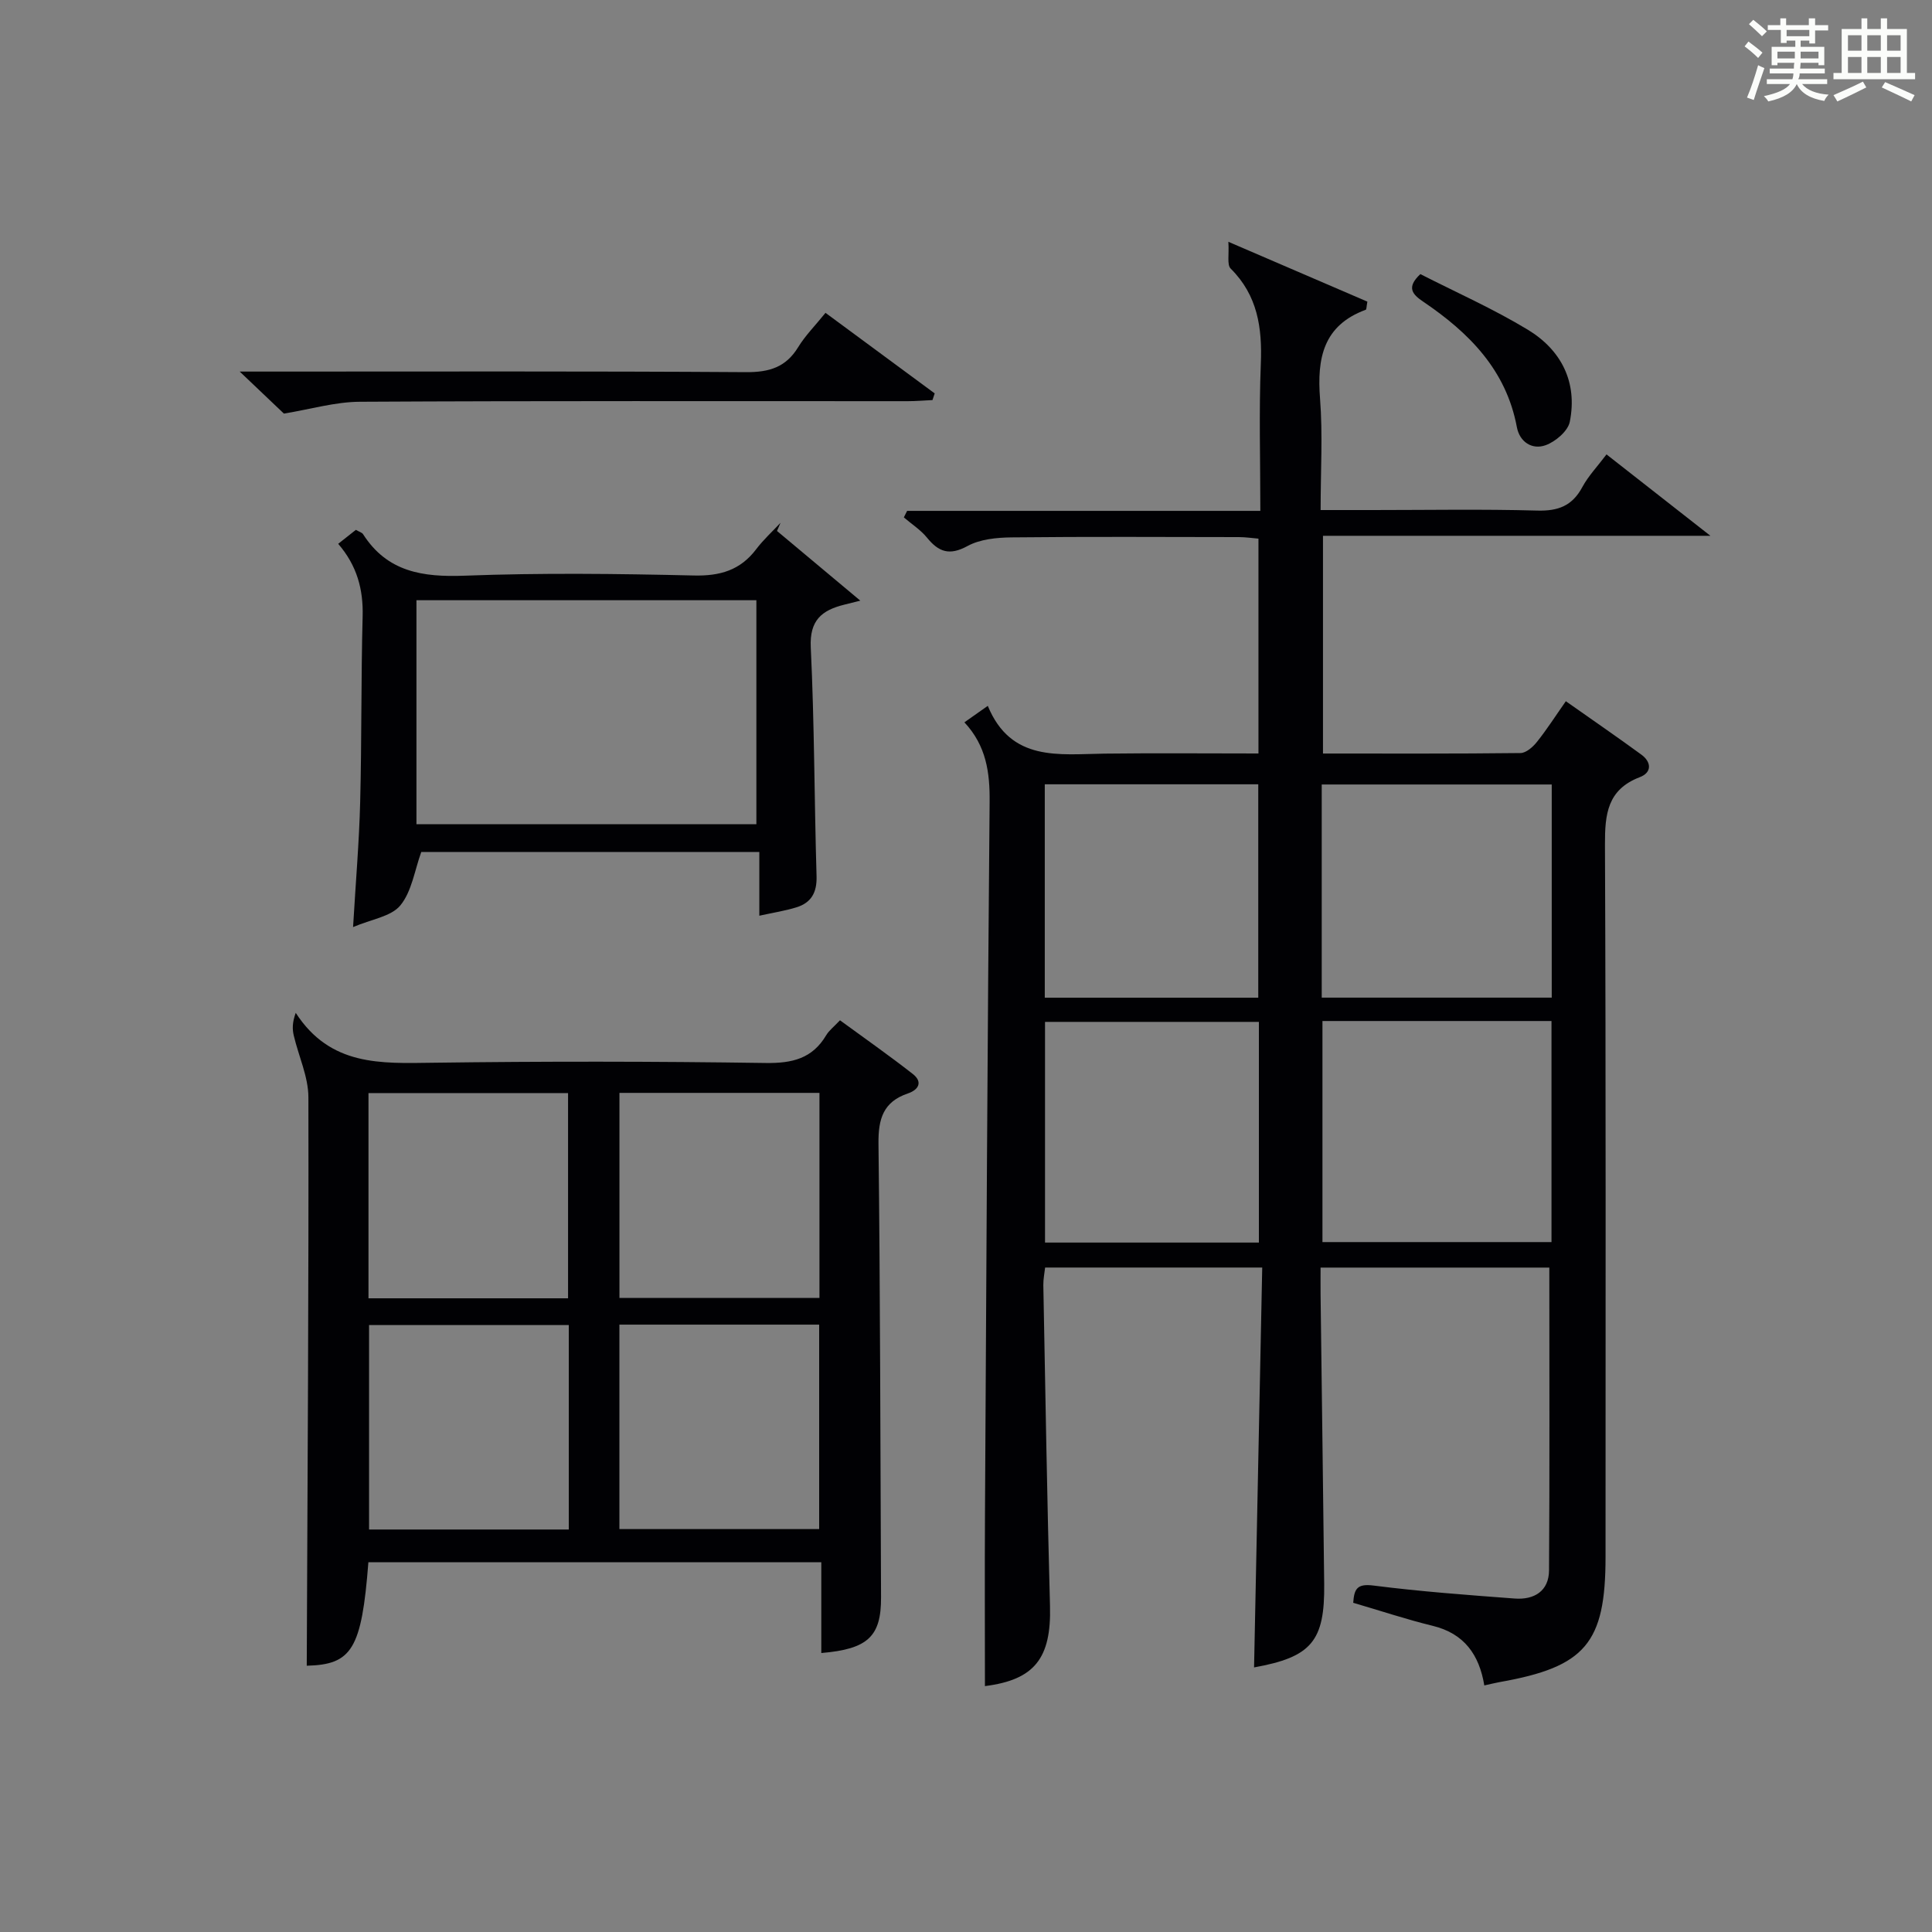<?xml version="1.0" encoding="utf-8"?>
<svg version="1.1" id="漢_ZDIC_典" xmlns="http://www.w3.org/2000/svg" xmlns:xlink="http://www.w3.org/1999/xlink" x="0px" y="0px"
	 viewBox="0 0 400 400" style="enable-background:new 0 0 400 400;" xml:space="preserve">
<rect x="0" y="0" width="400" height="400" fill="#808080" stroke="none"/>
<style type="text/css">
	.st1{fill:#010104;}
	.st0{fill:#fbfcfa;}
</style>
<g>
	<path class="st0" d="M361.2,9.6l0.8-1c0.9,0.7,1.9,1.4,2.9,2.3L364,12C363,11,362,10.2,361.2,9.6z M361.7,20.2
		c0.9-2.1,1.6-4.3,2.3-6.7c0.4,0.2,0.8,0.4,1.3,0.6c-0.7,2.1-1.5,4.3-2.2,6.6L361.7,20.2z M362.1,5l0.9-0.9c1,0.8,2,1.6,2.8,2.4
		l-1,1C363.9,6.6,363,5.8,362.1,5z M374.6,3.8h1.2v1.4h2.7v1.1h-2.7v2.7h-1.2V8.4h-1.8v1.3h4.9v3.8h-1.2v-0.5h-3.7
		c0,0.4-0.1,0.9-0.1,1.2h5.1v1h-5.2c0,0.5-0.1,0.9-0.3,1.2h6v1h-5.2c1.1,1.3,2.9,2,5.5,2.2c-0.4,0.4-0.7,0.8-0.9,1.3
		c-2.9-0.5-4.8-1.6-5.7-3.5H372c-0.8,1.7-2.7,2.9-5.9,3.6c-0.2-0.4-0.6-0.8-0.9-1.1c2.8-0.6,4.6-1.4,5.4-2.5h-4.8v-1h5.3
		c0.1-0.3,0.2-0.7,0.2-1.2h-4.9v-1h5c0-0.4,0-0.8,0.1-1.2H368v0.5h-1.2V9.7h4.9V8.4h-1.8v0.5h-1.2V6.2H366V5.2h2.6V3.8h1.2v1.4h4.7
		V3.8z M368,12.1h3.6c0-0.4,0-0.9,0-1.4H368V12.1z M369.9,7.5h4.7V6.2h-4.7V7.5z M376.5,10.7h-3.7c0,0.5,0,1,0,1.4h3.7V10.7z"/>
	<path class="st0" d="M385.3,3.8h1.3V6h2.8V3.8h1.3V6h4.1v9.1h1.7v1.3h-16.9v-1.3h1.7V6h4.1V3.8z M385.7,16.9l0.7,1.2
		c-1.8,0.9-3.8,1.9-6,2.9c-0.2-0.4-0.5-0.8-0.8-1.3C381.9,18.7,383.9,17.8,385.7,16.9z M382.6,10.5h2.8V7.3h-2.8V10.5z M382.6,15.1
		h2.8v-3.3h-2.8V15.1z M386.6,10.5h2.8V7.3h-2.8V10.5z M386.6,15.1h2.8v-3.3h-2.8V15.1z M390.3,17c2.1,0.9,4.1,1.8,6.1,2.7l-0.7,1.3
		c-2.2-1.1-4.2-2-6.1-2.9L390.3,17z M393.5,7.3h-2.8v3.2h2.8V7.3z M390.7,15.1h2.8v-3.3h-2.8V15.1z"/>
	
	<path class="st1" d="M199.67,149.55c1.73-1.21,2.92-2.05,4.84-3.41c4.8,11.64,14.72,10.01,24.18,9.89c10.49-0.13,20.98-0.03,31.86-0.03
		c0-14.79,0-29.37,0-44.48c-1.23-0.1-2.65-0.32-4.07-0.32c-15.66-0.02-31.33-0.11-46.99,0.06c-3.09,0.03-6.56,0.36-9.18,1.79
		c-3.74,2.04-5.97,1.24-8.39-1.74c-1.32-1.62-3.18-2.8-4.79-4.19c0.23-0.45,0.45-0.9,0.68-1.35c24.17,0,48.33,0,73.13,0
		c0-10.61-0.3-20.55,0.1-30.47c0.3-7.46-0.67-14.15-6.24-19.69c-0.8-0.79-0.3-2.88-0.48-5.55c10.56,4.55,19.75,8.5,28.78,12.39
		c-0.2,1.08-0.17,1.62-0.33,1.68c-8.81,3.24-10.12,10.04-9.47,18.39c0.58,7.42,0.12,14.91,0.12,23.08c3.96,0,7.4,0,10.84,0
		c11.33,0,22.67-0.21,33.99,0.11c4.33,0.12,7.25-0.96,9.34-4.84c1.24-2.31,3.13-4.28,5.02-6.79c6.85,5.37,13.56,10.62,21.51,16.85
		c-27.62,0-53.67,0-80.21,0c0,15.2,0,29.88,0,45.08c13.66,0,27.28,0.06,40.89-0.1c1.16-0.01,2.58-1.26,3.41-2.31
		c2.06-2.58,3.84-5.37,5.98-8.42c5.42,3.82,10.58,7.36,15.64,11.06c2.1,1.54,2.2,3.7-0.32,4.66c-6.74,2.58-7.24,7.67-7.22,13.98
		c0.21,49.16,0.12,98.32,0.12,147.48c0,17.85-4.18,22.77-21.94,25.9c-0.96,0.17-1.91,0.42-3.16,0.69
		c-1.05-6.36-4.16-10.75-10.68-12.34c-5.46-1.33-10.81-3.12-16.46-4.77c0.2-2.85,0.77-4.01,4.19-3.57
		c9.71,1.24,19.49,1.96,29.25,2.69c4,0.3,7.07-1.52,7.1-5.83c0.14-20.78,0.06-41.56,0.06-62.69c-15.36,0-31.06,0-47.36,0
		c0,1.96-0.02,3.75,0,5.54c0.25,19.98,0.52,39.96,0.75,59.94c0.14,11.88-2.64,15.16-14.52,17.3c0.56-27.48,1.12-54.96,1.69-82.79
		c-15.38,0-29.97,0-44.95,0c-0.12,1.13-0.39,2.39-0.37,3.65c0.42,22.14,0.78,44.28,1.38,66.41c0.3,10.91-3.28,15.31-13.47,16.6
		c0-11.81-0.06-23.72,0.01-35.64c0.27-49.13,0.52-98.27,0.96-147.4C204.95,159.96,204.22,154.43,199.67,149.55z M321.22,211.39
		c-15.94,0-31.51,0-47.42,0c0,15.38,0,30.54,0,45.77c16.06,0,31.73,0,47.42,0C321.22,241.67,321.22,226.63,321.22,211.39z
		 M273.65,206.55c16.13,0,31.71,0,47.62,0c0-14.84,0-29.41,0-44.13c-15.99,0-31.69,0-47.62,0
		C273.65,177.2,273.65,191.63,273.65,206.55z M260.64,257.26c0-15.4,0-30.48,0-45.69c-15,0-29.7,0-44.28,0c0,15.47,0,30.54,0,45.69
		C231.32,257.26,245.91,257.26,260.64,257.26z M260.51,206.56c0-15.16,0-29.72,0-44.18c-15,0-29.57,0-44.2,0
		c0,14.88,0,29.43,0,44.18C231.2,206.56,245.76,206.56,260.51,206.56z"/>
	<path class="st1" d="M76.27,323.44c-1.39,18.04-3.44,21.2-12.76,21.43c0.16-39.21,0.42-78.45,0.34-117.69c-0.01-4.26-2.03-8.51-3.03-12.79
		c-0.31-1.32-0.32-2.71,0.41-4.69c7.15,11.06,17.63,10.47,28.32,10.33c22.99-0.31,45.98-0.29,68.97,0.05
		c5.5,0.08,9.67-0.9,12.55-5.77c0.58-0.97,1.56-1.71,2.84-3.07c5.03,3.68,10.16,7.27,15.08,11.12c2.08,1.63,1.24,3.26-1.03,4.03
		c-5.08,1.72-6.14,5.25-6.08,10.37c0.37,31.31,0.38,62.63,0.53,93.95c0.04,8.07-2.69,10.72-12.37,11.53c0-6.15,0-12.29,0-18.79
		C138.7,323.44,107.66,323.44,76.27,323.44z M117.61,268.8c0-14.45,0-28.47,0-42.49c-13.95,0-27.52,0-41.32,0
		c0,14.26,0,28.28,0,42.49C90.16,268.8,103.73,268.8,117.61,268.8z M128.25,226.27c0,14.45,0,28.35,0,42.46c13.94,0,27.63,0,41.41,0
		c0-14.29,0-28.3,0-42.46C155.75,226.27,142.18,226.27,128.25,226.27z M117.76,274.34c-14.07,0-27.77,0-41.35,0
		c0,14.35,0,28.37,0,42.33c13.98,0,27.54,0,41.35,0C117.76,302.5,117.76,288.6,117.76,274.34z M128.24,316.58
		c14.09,0,27.78,0,41.36,0c0-14.38,0-28.4,0-42.33c-13.98,0-27.55,0-41.36,0C128.24,288.4,128.24,302.3,128.24,316.58z"/>
	<path class="st1" d="M160.87,109.93c5.54,4.63,11.08,9.27,17.25,14.43c-1.86,0.46-2.61,0.65-3.36,0.84c-4.6,1.15-7.17,3.2-6.9,8.83
		c0.76,15.77,0.73,31.58,1.2,47.37c0.1,3.37-1.09,5.5-4.16,6.45c-2.34,0.73-4.79,1.1-7.69,1.74c0-4.64,0-8.73,0-13.2
		c-23.77,0-47.13,0-69.99,0c-1.38,3.81-1.96,8.17-4.33,11.06c-1.9,2.32-5.98,2.86-9.79,4.49c0.55-9.4,1.26-17.63,1.47-25.88
		c0.33-12.81,0.17-25.63,0.51-38.44c0.15-5.6-1.16-10.5-5.06-15.03c1.28-1.01,2.48-1.96,3.66-2.89c0.68,0.4,1.26,0.54,1.49,0.9
		c5.01,7.83,12.35,8.92,21.03,8.59c15.79-0.6,31.63-0.41,47.43-0.04c5.45,0.13,9.63-1.08,12.93-5.44c1.49-1.97,3.35-3.66,5.04-5.47
		C161.35,108.79,161.11,109.36,160.87,109.93z M86.22,170.64c23.79,0,47.16,0,70.38,0c0-15.74,0-31.11,0-46.37
		c-23.66,0-46.91,0-70.38,0C86.22,139.79,86.22,155.05,86.22,170.64z"/>
	<path class="st1" d="M58.78,85.63c-2.42-2.31-5.41-5.14-9.15-8.7c2.48,0,4.2,0,5.92,0c32.97,0,65.95-0.1,98.92,0.12
		c4.8,0.03,8.24-1.01,10.78-5.17c1.46-2.39,3.49-4.42,5.66-7.11c7.62,5.62,15.11,11.15,22.61,16.68c-0.15,0.46-0.31,0.92-0.46,1.38
		c-1.71,0.08-3.43,0.23-5.14,0.23c-37.8,0.01-75.6-0.09-113.41,0.12C69.41,83.2,64.31,84.73,58.78,85.63z"/>
	<path class="st1" d="M294.07,56.75c7.31,3.73,15.05,7.16,22.24,11.51c6.92,4.19,10.34,10.86,8.7,19.06c-0.38,1.93-2.97,4.13-5.02,4.86
		c-2.76,0.99-5.36-0.65-5.94-3.75c-2.22-11.86-9.92-19.56-19.37-25.96C292.44,60.96,291.1,59.53,294.07,56.75z"/>
	
	
	
	
	
	
	
	
	
</g>
</svg>
